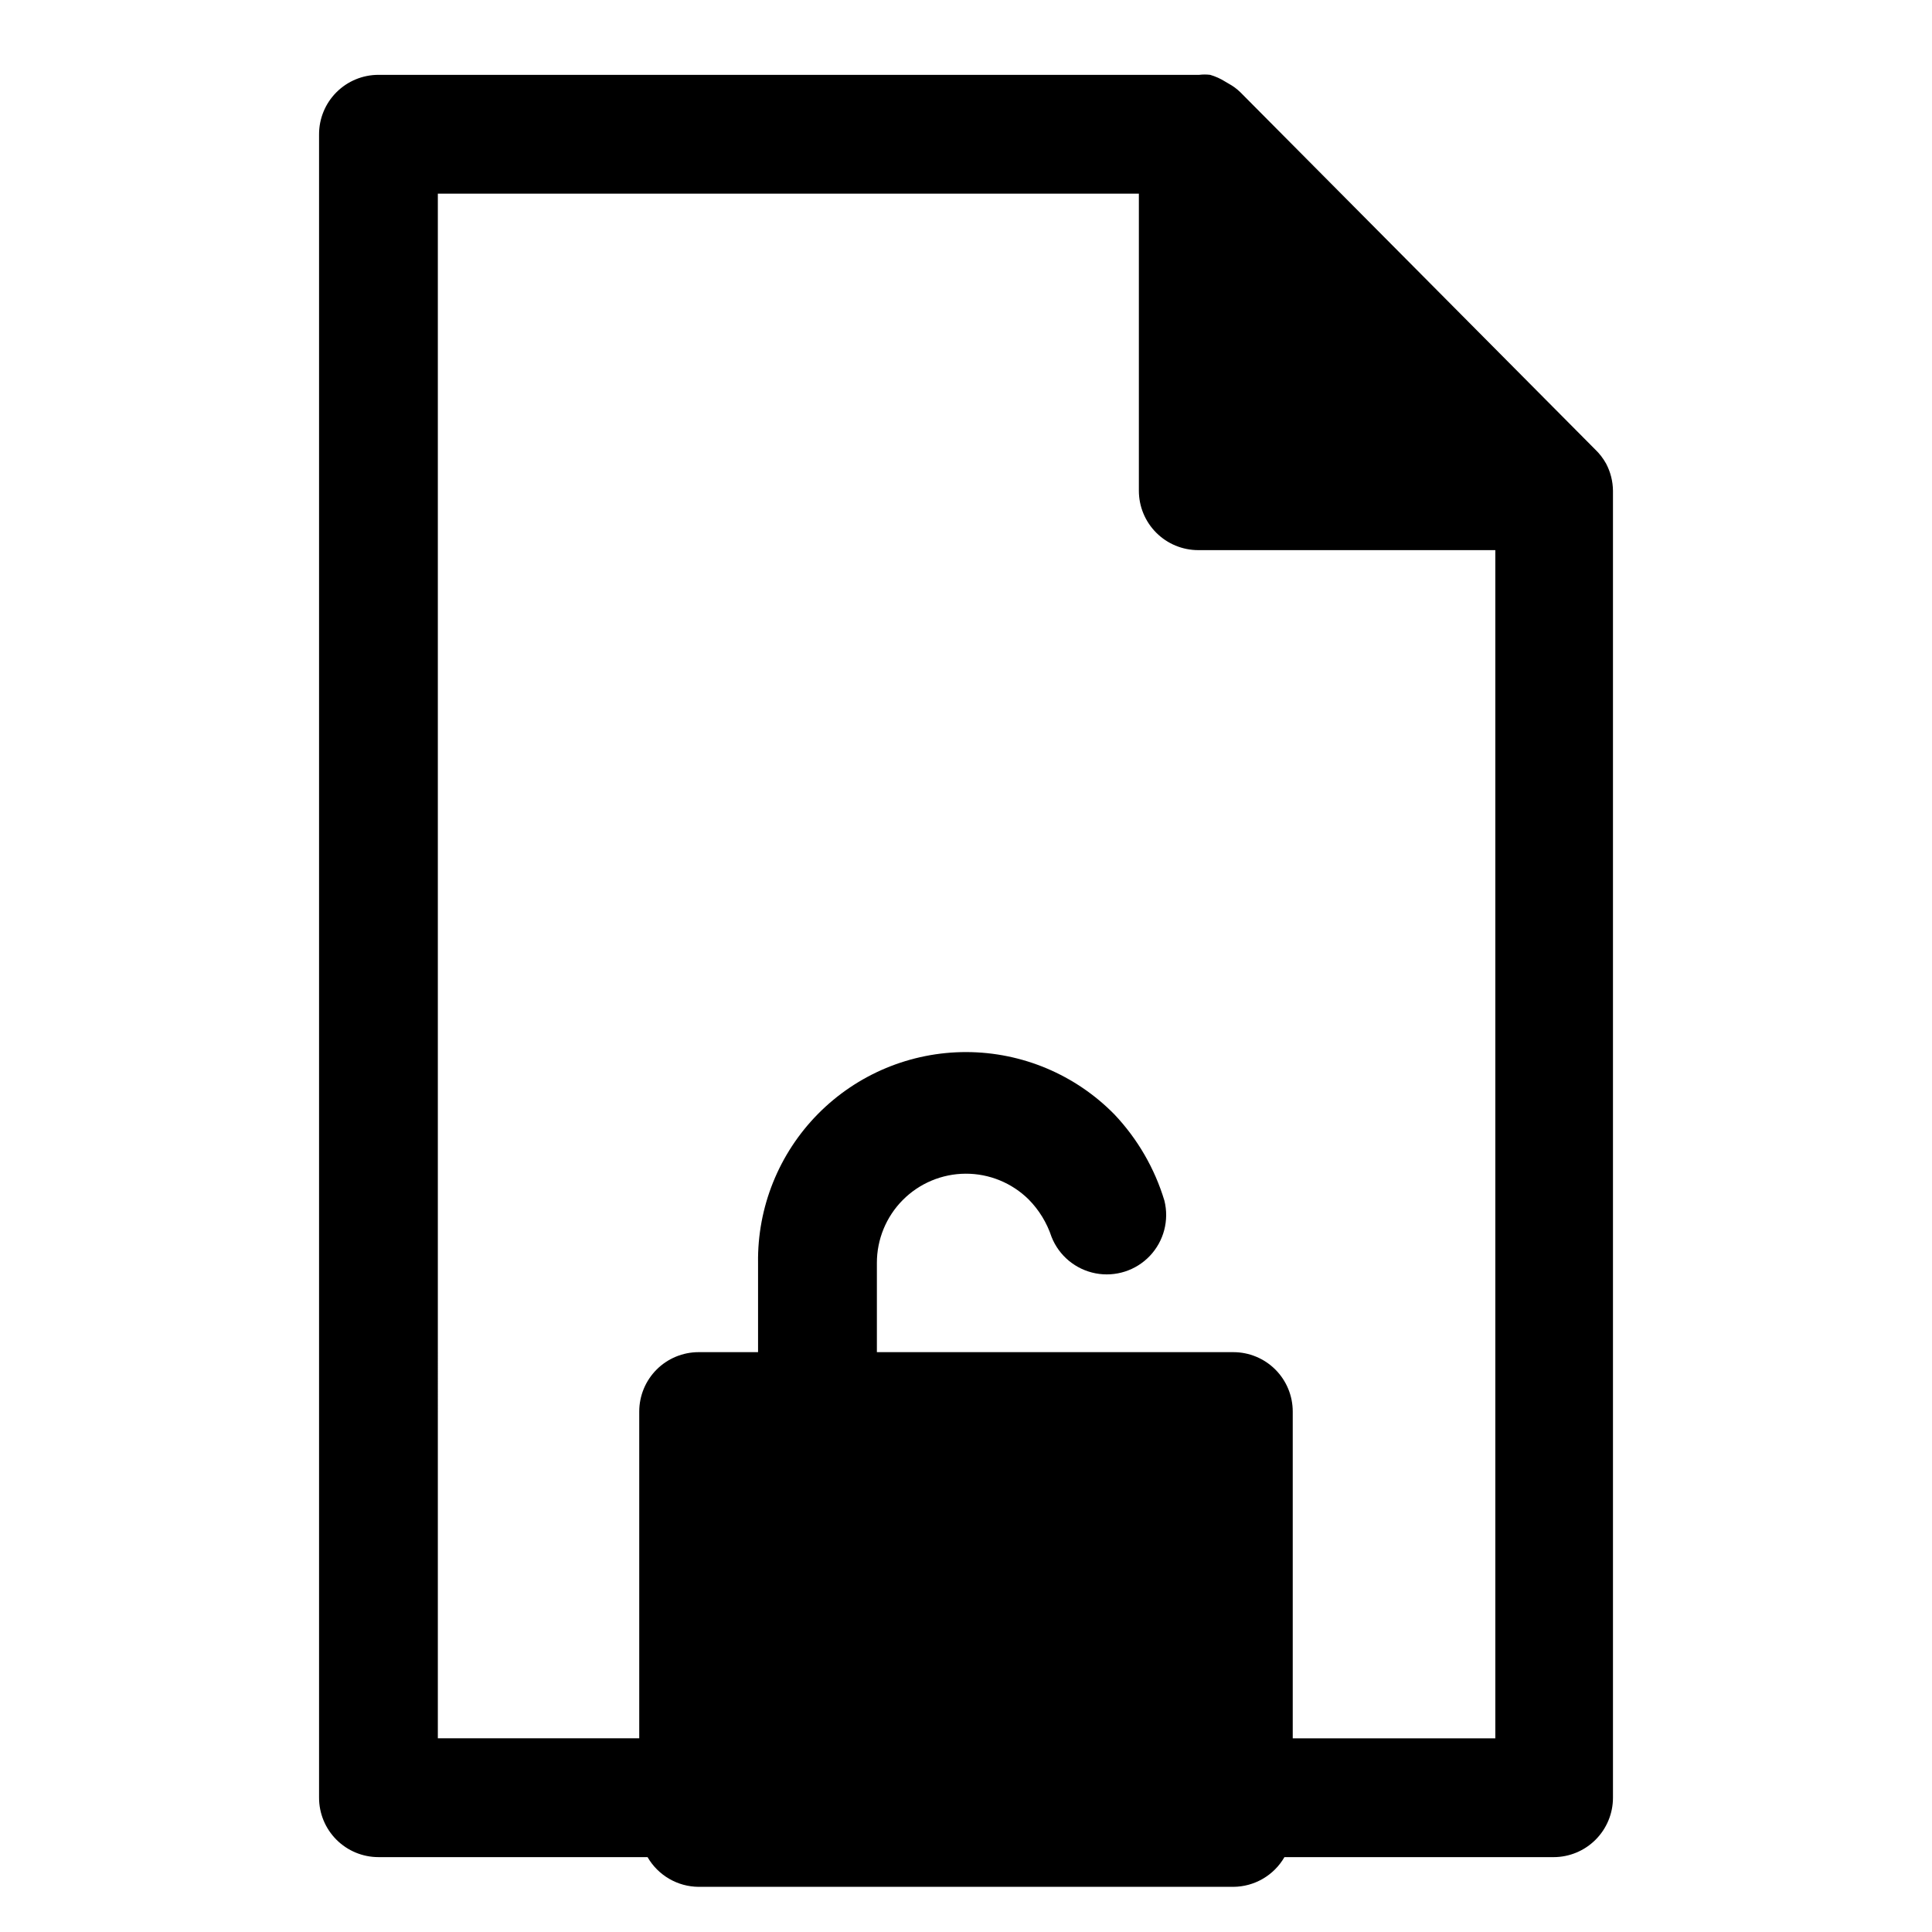<?xml version="1.0" encoding="UTF-8"?>
<!-- Uploaded to: ICON Repo, www.svgrepo.com, Generator: ICON Repo Mixer Tools -->
<svg fill="#000000" width="800px" height="800px" version="1.1" viewBox="144 144 512 512" xmlns="http://www.w3.org/2000/svg">
 <path d="m244.29 636.16h71.32c2.797 4.84 7.949 7.836 13.539 7.871h141.7c5.59-0.035 10.742-3.031 13.539-7.871h71.32c4.176 0 8.18-1.66 11.133-4.613s4.613-6.957 4.613-11.133v-346.37c-0.027-2.5-0.648-4.953-1.812-7.164-0.789-1.434-1.801-2.734-2.992-3.859l-93.914-94.543c-0.914-0.895-1.945-1.664-3.07-2.281l-0.945-0.551h0.004c-1.25-0.789-2.602-1.398-4.016-1.812-0.969-0.117-1.945-0.117-2.914 0h-217.5c-4.176 0-8.18 1.66-11.133 4.613s-4.609 6.957-4.609 11.133v440.83c0 4.176 1.656 8.18 4.609 11.133s6.957 4.613 11.133 4.613zm15.742-440.83h185.78v78.719c0 4.176 1.66 8.18 4.613 11.133 2.953 2.953 6.957 4.609 11.133 4.609h78.719v314.88h-53.688v-86.594c0-4.176-1.656-8.18-4.609-11.133-2.953-2.953-6.957-4.609-11.133-4.609h-94.465v-23.617c-0.016-6.254 2.453-12.262 6.859-16.699 4.41-4.441 10.398-6.949 16.652-6.977 6.258-0.027 12.266 2.43 16.715 6.828 2.758 2.797 4.832 6.191 6.062 9.922 1.98 4.996 6.371 8.633 11.648 9.652 5.277 1.02 10.711-0.727 14.41-4.625 3.695-3.898 5.148-9.418 3.852-14.633-2.574-8.535-7.102-16.348-13.223-22.828-10.34-10.555-24.48-16.516-39.254-16.547-14.773-0.031-28.938 5.875-39.32 16.383-10.379 10.512-16.105 24.75-15.891 39.523v23.617h-15.746c-4.172 0-8.18 1.656-11.133 4.609-2.949 2.953-4.609 6.957-4.609 11.133v86.594h-53.371z"/>
</svg>
